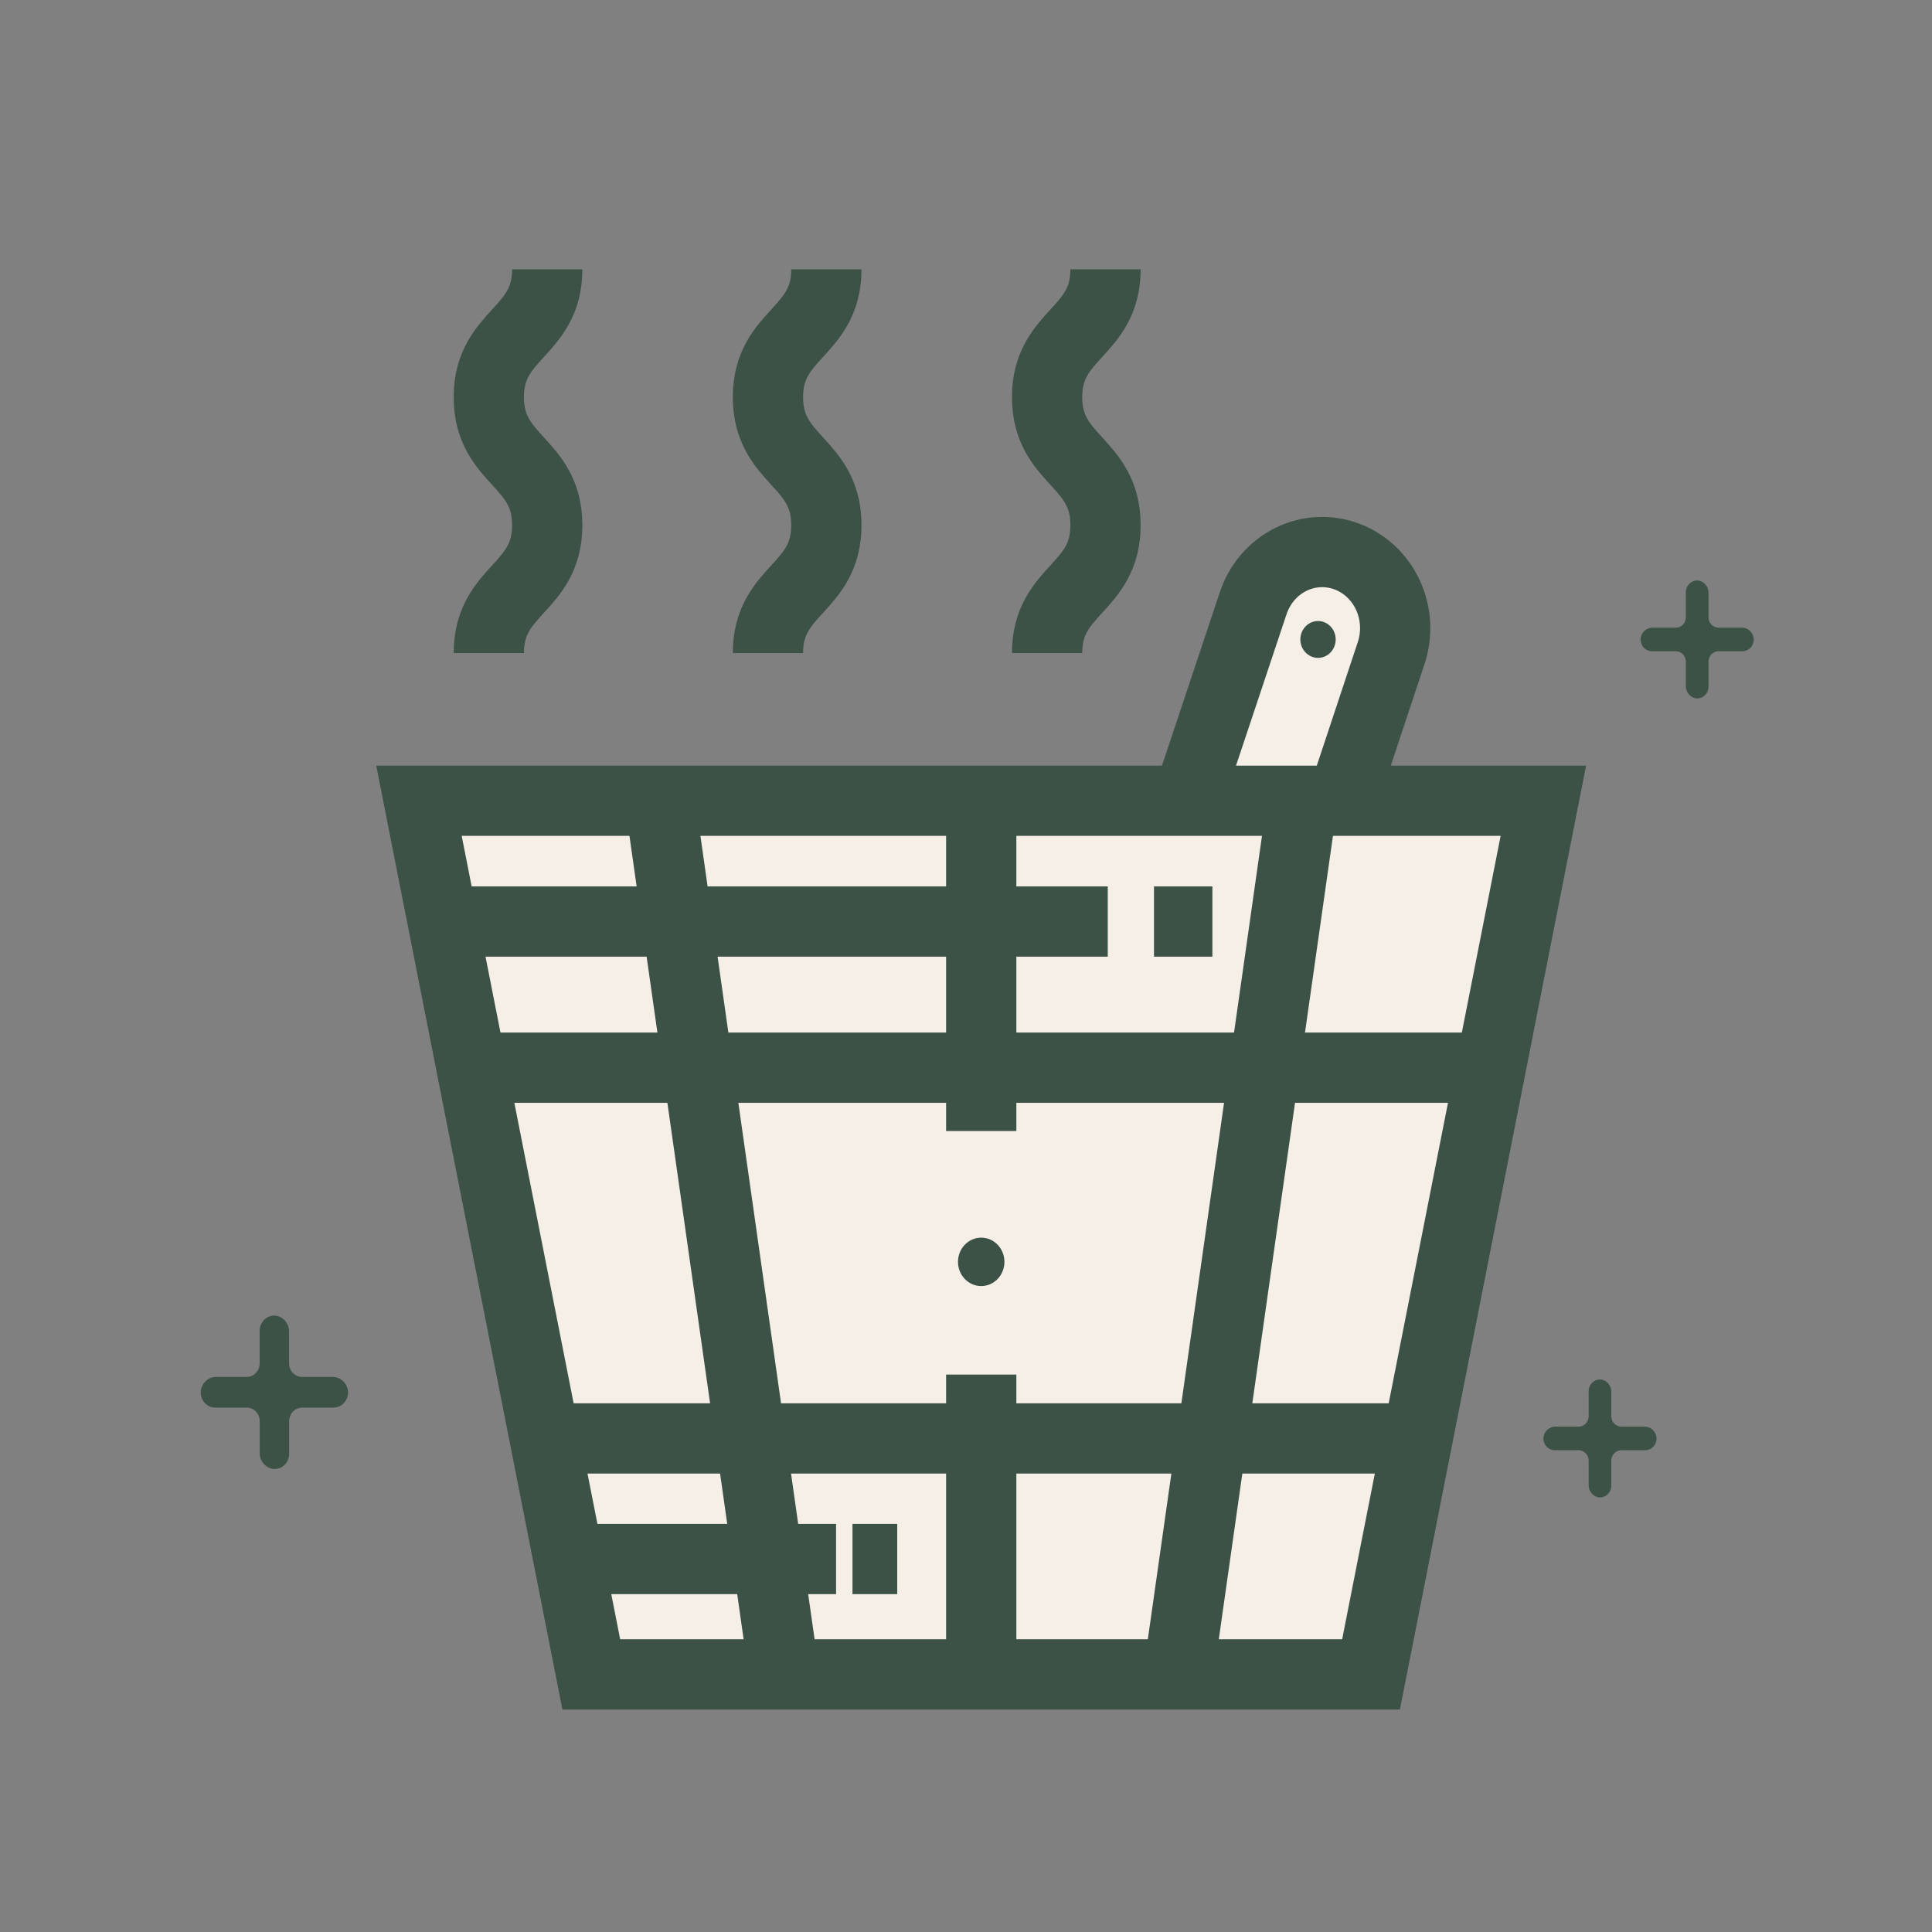 <svg width="165" height="165" viewBox="0 0 165 165" fill="none" xmlns="http://www.w3.org/2000/svg">
<rect x="0" y="0" width="165" height="165" fill="#808080" stroke="none"/>
<path d="M101.398 68.386L107.011 51.563C107.275 50.751 107.69 50.001 108.232 49.357C108.775 48.713 109.435 48.187 110.174 47.81C110.912 47.432 111.715 47.211 112.536 47.159C113.357 47.106 114.18 47.224 114.957 47.504C115.734 47.784 116.451 48.222 117.065 48.792C117.679 49.362 118.179 50.054 118.536 50.826C118.893 51.599 119.1 52.437 119.144 53.293C119.189 54.149 119.071 55.006 118.797 55.814L114.625 68.386" fill="#F5EFE7"/>
<path d="M101.398 68.386L107.011 51.563C107.275 50.751 107.69 50.001 108.232 49.357C108.775 48.713 109.435 48.187 110.174 47.81C110.912 47.432 111.715 47.211 112.536 47.159C113.357 47.106 114.18 47.224 114.957 47.504C115.734 47.784 116.451 48.222 117.065 48.792C117.679 49.362 118.179 50.054 118.536 50.826C118.893 51.599 119.1 52.437 119.144 53.293C119.189 54.149 119.071 55.006 118.797 55.814L114.625 68.386" stroke="#3D5246" stroke-width="6" stroke-miterlimit="10"/>
<path d="M80.412 68.387H83.798H100.629H101.396H111.23H114.598H131.809L127.313 91.184L121.065 122.849L117.092 143H100.629H83.798H66.961H50.498L46.526 122.849L40.277 91.184L35.781 68.387H56.36H60.769H80.412Z" fill="#F5EFE7" stroke="#3D5246" stroke-width="6" stroke-miterlimit="10"/>
<path d="M56.363 68.393L66.965 143" stroke="#3D5246" stroke-width="6" stroke-miterlimit="10"/>
<path d="M111.234 68.393L100.633 143" stroke="#3D5246" stroke-width="6" stroke-miterlimit="10"/>
<path d="M83.801 143V122.848V117.394" stroke="#3D5246" stroke-width="6" stroke-miterlimit="10"/>
<path d="M83.801 96.593V91.184V68.387" stroke="#3D5246" stroke-width="6" stroke-miterlimit="10"/>
<path d="M40.277 91.184H127.313" stroke="#3D5246" stroke-width="6" stroke-miterlimit="10"/>
<path d="M46.52 122.848H121.064" stroke="#3D5246" stroke-width="6" stroke-miterlimit="10"/>
<path d="M113.99 55.126C114.263 54.305 113.845 53.409 113.058 53.124C112.27 52.84 111.411 53.276 111.138 54.097C110.866 54.918 111.283 55.814 112.071 56.098C112.858 56.382 113.718 55.947 113.99 55.126Z" fill="#3D5246"/>
<path d="M148.736 53.604H146.765C146.539 53.604 146.321 53.511 146.161 53.344C146.001 53.177 145.911 52.95 145.911 52.714V50.66C145.918 50.408 145.84 50.162 145.689 49.965C145.538 49.769 145.325 49.635 145.088 49.587C144.95 49.566 144.81 49.575 144.677 49.615C144.543 49.655 144.42 49.725 144.314 49.819C144.209 49.914 144.124 50.031 144.066 50.162C144.008 50.294 143.978 50.437 143.978 50.582V52.714C143.978 52.95 143.888 53.177 143.728 53.344C143.567 53.511 143.35 53.604 143.123 53.604H141.153C140.912 53.597 140.676 53.679 140.487 53.836C140.298 53.993 140.17 54.215 140.124 54.462C140.103 54.606 140.113 54.752 140.151 54.891C140.19 55.03 140.256 55.159 140.347 55.269C140.437 55.379 140.55 55.467 140.676 55.527C140.802 55.588 140.939 55.619 141.078 55.62H143.123C143.35 55.62 143.567 55.713 143.728 55.88C143.888 56.047 143.978 56.274 143.978 56.51V58.564C143.97 58.816 144.049 59.062 144.2 59.258C144.351 59.455 144.564 59.589 144.801 59.637C144.938 59.658 145.079 59.649 145.212 59.609C145.345 59.569 145.469 59.499 145.574 59.405C145.68 59.31 145.764 59.193 145.822 59.062C145.881 58.93 145.911 58.787 145.911 58.642V56.51C145.911 56.274 146.001 56.047 146.161 55.88C146.321 55.713 146.539 55.62 146.765 55.62H148.811C148.95 55.619 149.087 55.588 149.213 55.527C149.339 55.467 149.451 55.379 149.542 55.269C149.632 55.159 149.699 55.03 149.738 54.891C149.776 54.752 149.785 54.606 149.765 54.462C149.719 54.215 149.59 53.993 149.402 53.836C149.213 53.679 148.977 53.597 148.736 53.604Z" fill="#3D5246"/>
<path d="M140.435 121.841H138.465C138.238 121.841 138.021 121.747 137.86 121.58C137.7 121.413 137.61 121.186 137.61 120.95V118.896C137.618 118.644 137.539 118.398 137.388 118.202C137.237 118.005 137.024 117.871 136.787 117.823C136.65 117.802 136.509 117.811 136.376 117.851C136.243 117.891 136.119 117.961 136.014 118.055C135.908 118.15 135.824 118.267 135.766 118.398C135.707 118.53 135.677 118.673 135.677 118.818V120.95C135.677 121.186 135.587 121.413 135.427 121.58C135.267 121.747 135.049 121.841 134.823 121.841H132.852C132.611 121.833 132.375 121.915 132.186 122.072C131.998 122.229 131.869 122.451 131.823 122.699C131.803 122.842 131.812 122.988 131.85 123.127C131.889 123.266 131.956 123.395 132.046 123.505C132.137 123.615 132.249 123.703 132.375 123.763C132.501 123.824 132.638 123.855 132.777 123.856H134.823C135.049 123.856 135.267 123.95 135.427 124.117C135.587 124.284 135.677 124.51 135.677 124.746V126.8C135.67 127.052 135.748 127.298 135.899 127.495C136.05 127.691 136.263 127.825 136.5 127.873C136.638 127.894 136.778 127.885 136.911 127.845C137.045 127.805 137.168 127.735 137.274 127.641C137.379 127.546 137.464 127.429 137.522 127.298C137.58 127.166 137.61 127.023 137.61 126.878V124.746C137.61 124.51 137.7 124.284 137.86 124.117C138.021 123.95 138.238 123.856 138.465 123.856H140.51C140.649 123.855 140.786 123.824 140.912 123.763C141.038 123.703 141.151 123.615 141.241 123.505C141.332 123.395 141.398 123.266 141.437 123.127C141.475 122.988 141.485 122.842 141.464 122.699C141.418 122.451 141.29 122.229 141.101 122.072C140.912 121.915 140.676 121.833 140.435 121.841Z" fill="#3D5246"/>
<path d="M28.381 117.596H25.799C25.504 117.596 25.222 117.474 25.014 117.257C24.806 117.04 24.689 116.746 24.689 116.439V113.767C24.699 113.439 24.596 113.119 24.4 112.862C24.203 112.606 23.925 112.431 23.616 112.37C23.437 112.34 23.254 112.352 23.079 112.404C22.905 112.456 22.744 112.547 22.606 112.671C22.469 112.795 22.36 112.948 22.285 113.121C22.211 113.293 22.174 113.481 22.176 113.67V116.439C22.176 116.746 22.059 117.04 21.851 117.257C21.642 117.474 21.36 117.596 21.066 117.596H18.509C18.192 117.582 17.881 117.688 17.633 117.893C17.385 118.098 17.215 118.39 17.156 118.714C17.128 118.901 17.139 119.092 17.189 119.274C17.239 119.456 17.326 119.624 17.445 119.767C17.564 119.91 17.711 120.024 17.876 120.102C18.042 120.179 18.221 120.218 18.403 120.216H21.072C21.366 120.216 21.649 120.338 21.857 120.555C22.065 120.772 22.182 121.066 22.182 121.373V124.045C22.172 124.373 22.274 124.694 22.471 124.95C22.668 125.206 22.945 125.381 23.255 125.442C23.434 125.472 23.617 125.46 23.791 125.408C23.966 125.356 24.127 125.265 24.264 125.141C24.401 125.017 24.511 124.864 24.585 124.691C24.66 124.519 24.697 124.331 24.695 124.142V121.373C24.695 121.066 24.812 120.772 25.02 120.555C25.228 120.338 25.511 120.216 25.805 120.216H28.462C28.643 120.218 28.823 120.179 28.988 120.102C29.154 120.024 29.301 119.91 29.419 119.767C29.538 119.624 29.626 119.456 29.676 119.274C29.726 119.092 29.737 118.901 29.709 118.714C29.65 118.394 29.484 118.106 29.241 117.902C28.998 117.697 28.693 117.589 28.381 117.596Z" fill="#3D5246"/>
<path d="M83.799 109.834C84.895 109.834 85.782 108.909 85.782 107.767C85.782 106.625 84.895 105.7 83.799 105.7C82.704 105.7 81.816 106.625 81.816 107.767C81.816 108.909 82.704 109.834 83.799 109.834Z" fill="#3D5246"/>
<path d="M37.816 78.703H94.608" stroke="#3D5246" stroke-width="6" stroke-miterlimit="10"/>
<path d="M98.555 78.703H103.543" stroke="#3D5246" stroke-width="6" stroke-miterlimit="10"/>
<path d="M48.555 133.146H71.403" stroke="#3D5246" stroke-width="6" stroke-miterlimit="10"/>
<path d="M72.805 133.146H76.627" stroke="#3D5246" stroke-width="6" stroke-miterlimit="10"/>
<path d="M46.735 23C46.735 28.46 41.746 28.46 41.746 33.921C41.746 39.381 46.735 39.381 46.735 44.848C46.735 50.315 41.746 50.309 41.746 55.776" stroke="#3D5246" stroke-width="6" stroke-miterlimit="10"/>
<path d="M70.575 23C70.575 28.46 65.586 28.46 65.586 33.921C65.586 39.381 70.575 39.381 70.575 44.848C70.575 50.315 65.586 50.309 65.586 55.776" stroke="#3D5246" stroke-width="6" stroke-miterlimit="10"/>
<path d="M94.415 23C94.415 28.46 89.426 28.46 89.426 33.921C89.426 39.381 94.415 39.381 94.415 44.848C94.415 50.315 89.426 50.309 89.426 55.776" stroke="#3D5246" stroke-width="6" stroke-miterlimit="10"/>
</svg>
